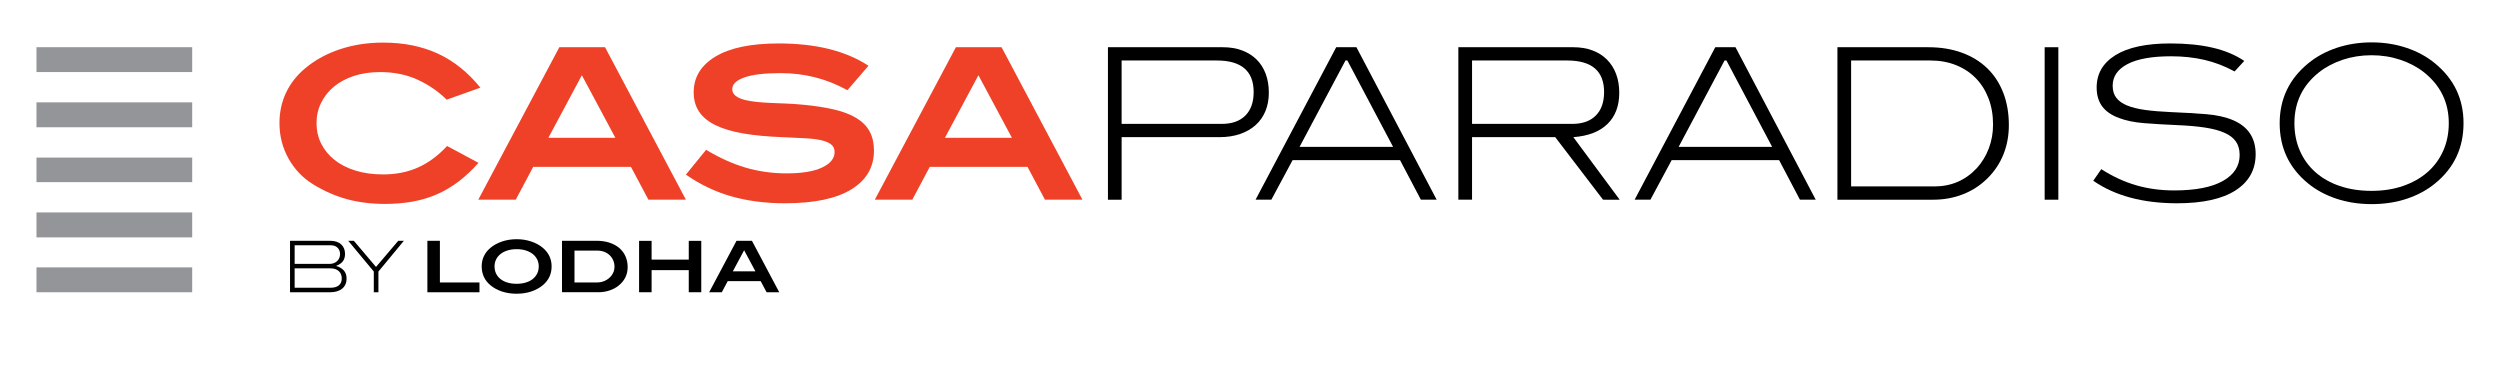 <?xml version="1.0" encoding="utf-8"?>
<!-- Generator: Adobe Illustrator 16.0.0, SVG Export Plug-In . SVG Version: 6.00 Build 0)  -->
<!DOCTYPE svg PUBLIC "-//W3C//DTD SVG 1.1//EN" "http://www.w3.org/Graphics/SVG/1.1/DTD/svg11.dtd">
<svg version="1.1" id="CC" xmlns="http://www.w3.org/2000/svg" xmlns:xlink="http://www.w3.org/1999/xlink" x="0px" y="0px"
	 width="1264px" height="197.75px" viewBox="0 0 1264 197.75" enable-background="new 0 0 1264 197.75" xml:space="preserve">
<g>
	<path fill="#EF4128" d="M225.835,50.392c-4.329-4.26-9.28-7.648-14.854-10.169c-5.572-2.52-11.837-3.78-18.793-3.78
		c-4.828,0-9.21,0.639-13.148,1.917c-3.939,1.278-7.313,3.071-10.114,5.377c-2.807,2.308-4.988,5.041-6.55,8.198
		c-1.563,3.16-2.343,6.586-2.343,10.274c0,3.834,0.799,7.33,2.396,10.488c1.597,3.159,3.85,5.894,6.761,8.199
		c2.91,2.307,6.442,4.099,10.597,5.377c4.15,1.277,8.782,1.916,13.896,1.916c6.528,0,12.421-1.171,17.675-3.514
		c5.252-2.344,10.149-5.964,14.694-10.861l15.863,8.519c-3.193,3.62-6.514,6.746-9.955,9.371c-3.443,2.627-7.101,4.791-10.969,6.494
		c-3.868,1.705-7.984,2.945-12.351,3.729c-4.366,0.779-9.069,1.172-14.108,1.172c-6.886,0-13.257-0.799-19.111-2.396
		c-5.855-1.597-11.558-4.099-17.101-7.506c-5.213-3.193-9.354-7.521-12.423-12.991c-3.069-5.465-4.604-11.463-4.604-17.994
		c0-5.536,1.123-10.683,3.372-15.438c2.249-4.754,5.587-8.943,10.015-12.564c4.918-4.045,10.713-7.168,17.386-9.369
		c6.672-2.198,13.877-3.301,21.615-3.301c10.435,0,19.68,1.863,27.736,5.59c8.057,3.729,15.207,9.46,21.455,17.195L225.835,50.392z"
		/>
	<path fill="#EF4128" d="M327.84,100.968l-8.838-16.61h-49.405l-8.837,16.61h-18.953l40.994-77.091h23.104l40.887,77.091H327.84z
		 M294.192,38.04l-16.93,31.623h33.857L294.192,38.04z"/>
	<path fill="#EF4128" d="M411.954,39.052c-5.536-1.386-11.321-2.076-17.354-2.076c-8.092,0-14.181,0.729-18.261,2.182
		c-4.082,1.457-6.122,3.426-6.122,5.91c0,2.627,2.234,4.473,6.708,5.537c1.845,0.426,3.833,0.745,5.963,0.958
		s4.419,0.372,6.867,0.479c2.447,0.105,5.039,0.214,7.771,0.318c2.731,0.107,5.591,0.303,8.571,0.586
		c6.032,0.569,11.286,1.385,15.759,2.449c4.472,1.063,8.198,2.502,11.18,4.313c2.982,1.812,5.199,4.064,6.655,6.763
		c1.454,2.697,2.184,5.928,2.184,9.688c0,8.376-3.814,14.906-11.446,19.591c-7.632,4.687-18.829,7.027-33.594,7.027
		c-9.653,0-18.563-1.137-26.727-3.406c-8.164-2.271-15.937-5.963-23.317-11.073l10.223-12.563c6.672,4.045,13.31,7.045,19.911,8.997
		c6.602,1.953,13.521,2.928,20.763,2.928c7.809,0,13.806-0.994,17.995-2.98c4.188-1.986,6.281-4.578,6.281-7.773
		c0-1.703-0.604-3.016-1.812-3.938c-1.208-0.923-2.946-1.633-5.217-2.13c-2.272-0.495-5.041-0.814-8.306-0.959
		c-3.268-0.141-6.957-0.317-11.073-0.53c-7.525-0.283-14.092-0.906-19.698-1.863c-5.607-0.959-10.274-2.344-14.002-4.153
		c-3.727-1.809-6.514-4.081-8.358-6.813c-1.847-2.731-2.769-6.018-2.769-9.85c0-7.596,3.655-13.61,10.967-18.049
		c7.313-4.436,17.995-6.653,32.05-6.653c18.812,0,33.931,3.764,45.359,11.286l-10.646,12.352
		C422.991,42.618,417.49,40.436,411.954,39.052z"/>
	<path fill="#EF4128" d="M528.334,100.968l-8.838-16.61h-49.405l-8.837,16.61h-18.953l40.994-77.091H506.4l40.887,77.091H528.334z
		 M494.688,38.04l-16.932,31.623h33.859L494.688,38.04z"/>
	<path d="M627.942,25.476c2.875,1.063,5.324,2.592,7.348,4.578c2.022,1.987,3.566,4.401,4.632,7.239
		c1.064,2.841,1.6,6.035,1.6,9.584c0,3.406-0.569,6.494-1.704,9.265c-1.138,2.768-2.786,5.129-4.951,7.08
		c-2.166,1.953-4.791,3.461-7.879,4.524c-3.088,1.064-6.585,1.599-10.488,1.599h-49.404v31.623h-6.921v-77.09h58.139
		C621.855,23.877,625.067,24.411,627.942,25.476z M629.646,58.431c2.803-2.805,4.206-6.763,4.206-11.873
		c0-10.647-6.215-15.972-18.636-15.972h-48.128v32.05h50.686C622.885,62.636,626.842,61.236,629.646,58.431z"/>
	<path d="M718.395,100.968l-10.542-20.02h-54.305l-10.754,20.02h-7.984l40.779-77.091h10.224l40.565,77.091H718.395z
		 M681.233,30.586h-0.958l-23.212,43.655h47.273L681.233,30.586z"/>
	<path d="M810.495,100.968l-24.17-31.623h-42.059v31.623h-6.923v-77.09h58.139c3.549,0,6.761,0.533,9.636,1.599
		c2.875,1.064,5.324,2.607,7.349,4.632c2.021,2.021,3.567,4.455,4.633,7.294c1.063,2.84,1.598,5.999,1.598,9.477
		c0,6.673-1.987,11.943-5.963,15.813c-3.979,3.87-9.728,6.087-17.249,6.655l23.427,31.623L810.495,100.968L810.495,100.968z
		 M806.823,58.431c2.803-2.805,4.206-6.763,4.206-11.873c0-10.647-6.213-15.972-18.634-15.972h-48.128v32.05h50.684
		C800.062,62.636,804.019,61.236,806.823,58.431z"/>
	<path d="M910.053,100.968l-10.542-20.02h-54.304l-10.754,20.02h-7.985l40.78-77.091h10.223l40.566,77.091H910.053z M872.892,30.586
		h-0.958l-23.212,43.655h47.272L872.892,30.586z"/>
	<path d="M991.933,26.648c5.038,1.846,9.314,4.471,12.829,7.879c3.516,3.406,6.212,7.543,8.094,12.404
		c1.88,4.862,2.82,10.312,2.82,16.344c0,5.324-0.924,10.275-2.769,14.854c-1.848,4.579-4.58,8.645-8.2,12.192
		c-3.55,3.479-7.646,6.123-12.298,7.934c-4.65,1.811-9.636,2.716-14.96,2.716h-48.447V23.878h45.895
		C981.214,23.877,986.892,24.802,991.933,26.648z M999.492,84.996c2.625-2.91,4.648-6.245,6.068-10.009
		c1.42-3.762,2.13-7.772,2.13-12.031c0-4.827-0.766-9.228-2.289-13.203c-1.526-3.975-3.674-7.383-6.442-10.223
		c-2.768-2.838-6.104-5.039-10.009-6.602c-3.903-1.562-8.234-2.343-12.989-2.343h-40.035v63.674h42.061
		C986.572,94.26,993.742,91.172,999.492,84.996z"/>
	<path d="M1033.777,100.968v-77.09h6.921v77.091L1033.777,100.968L1033.777,100.968z"/>
	<path d="M1114.538,30.267c-5.217-1.205-10.808-1.811-16.77-1.811c-9.729,0-17.091,1.313-22.097,3.939
		c-5.005,2.627-7.507,6.282-7.507,10.968c0,2.484,0.62,4.525,1.863,6.122c1.241,1.597,3.088,2.895,5.536,3.886
		c2.449,0.995,5.501,1.74,9.157,2.236c3.652,0.498,7.935,0.852,12.831,1.064c6.74,0.284,12.738,0.639,17.993,1.064
		c5.252,0.426,9.797,1.456,13.63,3.087c7.521,3.268,11.286,8.981,11.286,17.145c0,7.81-3.373,13.896-10.114,18.261
		c-6.745,4.365-16.609,6.55-29.604,6.55c-8.729,0-16.629-0.959-23.688-2.875c-7.064-1.918-13.293-4.756-18.688-8.52l4.047-5.856
		c5.75,3.692,11.621,6.407,17.621,8.146c5.997,1.739,12.404,2.608,19.221,2.608c10.787,0,19.007-1.599,24.648-4.793
		c5.646-3.192,8.464-7.56,8.464-13.097c0-2.77-0.639-5.059-1.916-6.868c-1.275-1.809-3.213-3.282-5.804-4.418
		c-2.592-1.135-5.854-2.005-9.796-2.609c-3.938-0.602-8.536-1.012-13.788-1.225c-6.461-0.282-12.139-0.62-17.035-1.012
		c-4.898-0.39-9.124-1.26-12.672-2.607c-3.834-1.42-6.674-3.39-8.519-5.91c-1.85-2.519-2.771-5.695-2.771-9.528
		c0-6.956,3.176-12.404,9.53-16.346c6.352-3.938,15.599-5.909,27.736-5.909c8.021,0,15.117,0.712,21.296,2.13
		c6.176,1.422,11.531,3.656,16.077,6.709l-4.897,5.322C1124.849,33.427,1119.757,31.475,1114.538,30.267z"/>
	<path d="M1231.291,92.662c-4.047,3.338-8.804,5.93-14.27,7.772c-5.469,1.845-11.432,2.769-17.89,2.769
		c-6.46,0-12.439-0.924-17.939-2.769c-5.502-1.845-10.274-4.437-14.321-7.772c-9.513-7.809-14.268-17.923-14.268-30.346
		c0-12.28,4.791-22.36,14.373-30.239c4.115-3.407,8.927-6.033,14.429-7.879c5.5-1.846,11.41-2.77,17.729-2.77
		c6.245,0,12.12,0.924,17.622,2.77c5.5,1.846,10.312,4.472,14.428,7.879c9.584,7.879,14.375,17.959,14.375,30.239
		C1245.558,74.74,1240.802,84.854,1231.291,92.662z M1225.541,36.536c-3.407-2.691-7.399-4.802-11.979-6.326
		c-4.579-1.522-9.426-2.284-14.534-2.284c-5.111,0-9.956,0.762-14.534,2.284c-4.578,1.524-8.571,3.635-11.979,6.326
		c-8.307,6.592-12.458,15.168-12.458,25.728c0,5.104,0.923,9.766,2.771,13.979c1.845,4.218,4.473,7.833,7.879,10.846
		c3.407,3.013,7.507,5.333,12.3,6.964c4.791,1.631,10.132,2.443,16.023,2.443c5.891,0,11.231-0.832,16.022-2.498
		c4.792-1.666,8.894-3.984,12.299-6.965c3.407-2.977,6.053-6.573,7.936-10.791c1.879-4.215,2.818-8.875,2.818-13.979
		C1238.105,51.776,1233.916,43.199,1225.541,36.536z"/>
</g>
<g>
	<g>
		<path d="M216.087,147.756V121.74h6.323v21.057h20.015v4.959H216.087z"/>
		<path d="M278.894,134.713c0,3.855-1.497,7.027-4.491,9.521c-1.652,1.363-3.6,2.42-5.84,3.16c-2.238,0.742-4.7,1.113-7.383,1.113
			c-2.658,0-5.114-0.371-7.366-1.113c-2.251-0.74-4.19-1.797-5.818-3.16c-1.486-1.223-2.602-2.637-3.344-4.24
			c-0.74-1.604-1.112-3.362-1.112-5.281c0-1.893,0.377-3.635,1.132-5.229c0.755-1.593,1.874-3,3.358-4.224
			c1.651-1.365,3.61-2.425,5.874-3.179c2.265-0.756,4.701-1.133,7.313-1.133c2.609,0,5.049,0.377,7.313,1.133
			c2.265,0.754,4.222,1.813,5.874,3.179C277.396,127.754,278.894,130.904,278.894,134.713z M272.391,134.713
			c0-1.297-0.266-2.475-0.791-3.539c-0.527-1.064-1.275-1.982-2.246-2.75c-0.97-0.768-2.145-1.365-3.521-1.797
			c-1.378-0.432-2.918-0.645-4.616-0.645c-1.701,0-3.24,0.215-4.617,0.645c-1.378,0.432-2.553,1.029-3.521,1.797
			c-0.971,0.768-1.72,1.686-2.246,2.75c-0.524,1.064-0.79,2.242-0.79,3.539c0,1.316,0.258,2.516,0.771,3.592
			c0.516,1.08,1.258,2.002,2.229,2.768c0.973,0.771,2.139,1.359,3.503,1.779c1.366,0.418,2.911,0.629,4.637,0.629
			c1.727,0,3.274-0.211,4.652-0.629c1.377-0.42,2.552-1.012,3.521-1.779c0.971-0.766,1.72-1.688,2.246-2.768
			C272.126,137.229,272.391,136.031,272.391,134.713z"/>
		<path d="M308.141,122.693c1.939,0.635,3.594,1.533,4.959,2.695c1.365,1.162,2.414,2.563,3.145,4.205
			c0.729,1.639,1.098,3.455,1.098,5.438c0,3.833-1.547,6.975-4.637,9.414c-1.316,1.056-2.854,1.869-4.616,2.443
			s-3.637,0.863-5.622,0.863h-18.325v-26.016h17.462C304.021,121.742,306.2,122.061,308.141,122.693z M305.968,141.895
			c1.258-0.602,2.293-1.42,3.107-2.455c1.076-1.371,1.615-2.873,1.615-4.509c0-1.182-0.215-2.273-0.646-3.285
			c-0.432-1.01-1.029-1.883-1.799-2.615c-0.766-0.734-1.682-1.307-2.748-1.715c-1.064-0.408-2.232-0.613-3.503-0.613h-11.532V142.8
			h11.568C303.397,142.797,304.709,142.498,305.968,141.895z"/>
		<path d="M348.238,147.756v-11.178h-18.792v11.178h-6.322v-25.979h6.322v9.485h18.792v-9.485h6.324v25.979H348.238z"/>
		<path d="M387.581,147.756l-2.98-5.605h-16.672l-2.981,5.605h-6.396l13.833-26.016h7.796l13.798,26.016H387.581z M376.229,126.52
			l-5.713,10.672h11.425L376.229,126.52z"/>
	</g>
	<g>
		<path d="M173.924,136.851c0.875,1.042,1.313,2.389,1.313,4.042c0,1.055-0.188,2-0.559,2.838c-0.371,0.84-0.91,1.56-1.615,2.156
			c-0.707,0.6-1.569,1.061-2.588,1.383c-1.019,0.324-2.162,0.485-3.433,0.485h-20.405V121.74h20.227
			c2.421,0,4.289,0.601,5.605,1.797c1.316,1.197,1.977,2.814,1.977,4.852c0,1.51-0.364,2.749-1.096,3.719
			c-0.729,0.971-1.875,1.743-3.433,2.317C171.715,135,173.049,135.809,173.924,136.851z M168.805,133.041
			c0.646-0.252,1.196-0.592,1.651-1.022c0.455-0.433,0.813-0.952,1.079-1.563c0.264-0.609,0.395-1.273,0.395-1.994
			c0-1.315-0.42-2.389-1.259-3.215c-0.838-0.826-1.976-1.238-3.411-1.238h-18.289v9.412h17.75
			C167.462,133.418,168.157,133.293,168.805,133.041z M171.317,144.287c0.982-0.803,1.476-1.98,1.476-3.539
			c0-1.557-0.51-2.789-1.526-3.699c-1.021-0.91-2.414-1.365-4.187-1.365h-18.108v9.809h18.037
			C168.899,145.492,170.335,145.091,171.317,144.287z"/>
		<path d="M191.331,137.3v10.455h-2.336V137.3l-12.935-15.56h2.838l11.209,13.224l11.246-13.224h2.84L191.331,137.3z"/>
	</g>
</g>
<g>
	<rect x="18.44" y="135.18" fill="#939598" width="78.735" height="12.585"/>
	<rect x="18.44" y="23.86" fill="#939598" width="78.735" height="12.576"/>
	<rect x="18.44" y="51.746" fill="#939598" width="78.735" height="12.597"/>
	<rect x="18.44" y="79.672" fill="#939598" width="78.735" height="12.43"/>
	<rect x="18.44" y="107.41" fill="#939598" width="78.735" height="12.61"/>
</g>
</svg>
